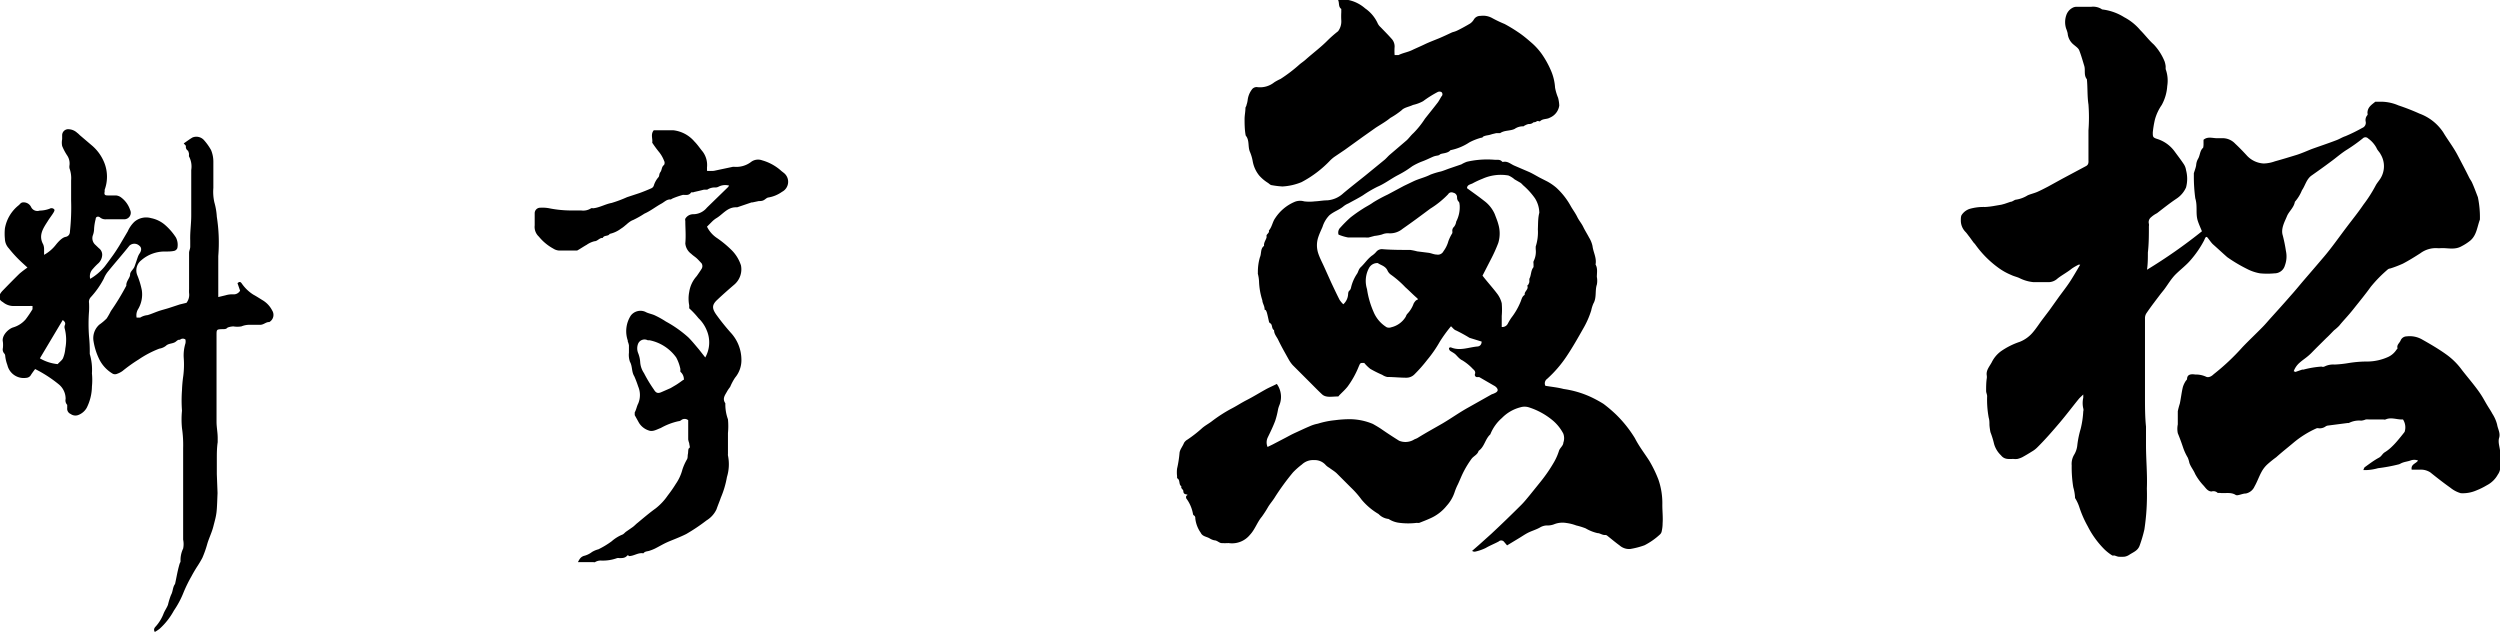 <svg xmlns="http://www.w3.org/2000/svg" viewBox="0 0 172.95 43.79"><title>h_logo</title><path d="M158.8,25.73l.46-.16s.06,0,.09,0a6.66,6.66,0,0,1,1.25-.21.27.27,0,0,0,.2,0,1.35,1.35,0,0,1,.71-.14,8,8,0,0,0,1-.11,8.08,8.08,0,0,1,1.31-.1,3.54,3.54,0,0,0,1.4-.32,1.37,1.37,0,0,0,.57-.5s.08-.08.07-.1c-.07-.24.15-.36.22-.55a.46.46,0,0,1,.42-.27,1.72,1.72,0,0,1,1.07.22c.55.31,1.1.63,1.62,1a4.76,4.76,0,0,1,1.13,1.11c.35.45.72.88,1.06,1.34s.43.66.63,1,.29.45.41.68a2.49,2.49,0,0,1,.33.75c.05.31.24.59.14.92s.07.69.07,1,0,.76,0,1.15a.88.88,0,0,1-.16.39,1.81,1.81,0,0,1-.76.74,5,5,0,0,1-.73.36,2.36,2.36,0,0,1-1.07.19,2,2,0,0,1-.71-.37c-.48-.34-.94-.7-1.4-1.07a1.2,1.2,0,0,0-.7-.19h-.59c-.07-.38.3-.41.44-.63a.74.74,0,0,0-.53,0c-.17.06-.35.08-.52.14s-.2.11-.31.13a11.28,11.28,0,0,1-1.41.26,3.43,3.43,0,0,1-.79.13l-.22,0a.68.68,0,0,1,.08-.19c.32-.23.63-.47,1-.67.17-.09.23-.26.38-.36a2.8,2.8,0,0,0,.48-.37,5,5,0,0,0,.39-.41c.18-.21.35-.42.52-.64a1,1,0,0,0-.11-.86s-.06,0-.09,0c-.37,0-.75-.17-1.12,0a.32.32,0,0,1-.14,0l-1,0a1,1,0,0,0-.23,0,1.09,1.09,0,0,1-.31.08,1.56,1.56,0,0,0-.85.16.07.07,0,0,1-.06,0l-1.39.18a.38.38,0,0,0-.15.05.7.7,0,0,1-.48.14.3.3,0,0,0-.16,0,6.74,6.74,0,0,0-1.6,1c-.39.33-.79.64-1.19,1a7.52,7.52,0,0,0-.62.5,2,2,0,0,0-.4.52c-.18.33-.3.69-.48,1a.84.84,0,0,1-.6.49c-.18,0-.35.08-.52.11a.33.33,0,0,1-.17,0c-.34-.23-.74-.1-1.11-.15-.05,0-.12,0-.15,0A.42.42,0,0,0,153,34c-.26,0-.4-.23-.55-.4a3.81,3.81,0,0,1-.59-.81c-.11-.27-.31-.5-.4-.77a1.84,1.84,0,0,0-.11-.36,3.6,3.6,0,0,1-.32-.69c-.11-.33-.23-.66-.37-1a1.54,1.54,0,0,1,0-.61c0-.3,0-.61,0-.91a5.18,5.18,0,0,1,.14-.53c.08-.38.12-.77.21-1.14a1.61,1.61,0,0,1,.21-.44s.07-.07.08-.11c0-.36.32-.36.57-.32a1.68,1.68,0,0,1,.72.14c.18.1.39,0,.55-.16a15.54,15.54,0,0,0,2-1.88c.45-.47.92-.91,1.37-1.37.2-.2.38-.42.57-.63.47-.52.95-1.05,1.41-1.58.28-.31.54-.63.81-.95.5-.58,1-1.16,1.5-1.75s1-1.3,1.49-1.95.83-1.06,1.21-1.62a9.41,9.41,0,0,0,.84-1.31c.09-.18.24-.34.35-.52a1.6,1.6,0,0,0,0-1.66c-.07-.15-.22-.27-.28-.43a1.94,1.94,0,0,0-.58-.66.26.26,0,0,0-.38,0,11.74,11.74,0,0,1-1.08.77c-.36.22-.68.5-1,.74s-.66.49-1,.73l-.48.34c-.34.26-.42.69-.64,1a2.78,2.78,0,0,1-.49.8l0,0c-.07.41-.42.67-.55,1s-.44.85-.29,1.32a10.34,10.34,0,0,1,.22,1.08,1.78,1.78,0,0,1-.07,1,.74.74,0,0,1-.72.55,5.24,5.24,0,0,1-1,0,3.07,3.07,0,0,1-.91-.31,10.38,10.38,0,0,1-1.36-.81c-.33-.29-.65-.59-1-.9-.13-.13-.23-.29-.36-.45s-.19.1-.25.21a7,7,0,0,1-.93,1.35c-.29.34-.66.62-1,.95s-.56.73-.84,1.1l-.21.26c-.34.45-.69.9-1,1.36a.62.62,0,0,0-.1.35c0,1.23,0,2.47,0,3.7,0,.6,0,1.19,0,1.79s0,1.32.07,2c0,.43,0,.85,0,1.28,0,1,.1,2,.06,3a15.82,15.82,0,0,1-.17,2.83,9,9,0,0,1-.34,1.15c-.13.33-.43.43-.69.6a.87.87,0,0,1-.33.14,2.37,2.37,0,0,1-.46,0,2.25,2.25,0,0,1-.24-.08c-.05,0-.12,0-.16,0a3.26,3.26,0,0,1-.55-.43,6.18,6.18,0,0,1-.66-.78,6,6,0,0,1-.49-.81,7.36,7.36,0,0,1-.59-1.35,2.84,2.84,0,0,0-.29-.61s0,0,0-.06a3.13,3.13,0,0,0-.12-.68,8.53,8.53,0,0,1-.11-1.51,1.24,1.24,0,0,1,.18-.76,1.56,1.56,0,0,0,.21-.66,6.62,6.62,0,0,1,.23-1.11,6.32,6.32,0,0,0,.18-1.21.37.37,0,0,0,0-.21,1.64,1.64,0,0,1,0-.73c0-.05,0-.1,0-.23-.14.14-.24.22-.32.32-.44.54-.86,1.1-1.31,1.63s-1,1.17-1.58,1.74a1.77,1.77,0,0,1-.35.26q-.33.21-.66.39a1.54,1.54,0,0,1-.34.12,1.23,1.23,0,0,1-.27,0c-.31,0-.62.06-.86-.25a1.74,1.74,0,0,1-.48-.79,5.83,5.83,0,0,0-.25-.81,4,4,0,0,1-.07-.5c0-.17,0-.34-.05-.5a6.8,6.8,0,0,1-.11-1.49c0-.12-.07-.24-.07-.36,0-.3,0-.61.05-.91,0,0,0-.09,0-.13-.08-.38.18-.65.34-.95a2.08,2.08,0,0,1,.65-.77,5.11,5.11,0,0,1,1.28-.64,2.28,2.28,0,0,0,.94-.69c.22-.26.41-.56.62-.84l.5-.66.62-.87c.26-.36.53-.7.77-1.06s.49-.8.74-1.22c0,0-.1,0-.11,0s-.36.18-.52.31c-.33.26-.71.45-1,.7a.92.92,0,0,1-.59.2c-.34,0-.68,0-1,0a2.7,2.7,0,0,1-1-.29c-.18-.08-.38-.12-.56-.21a4.24,4.24,0,0,1-.93-.53,7,7,0,0,1-1.53-1.55.93.93,0,0,0-.13-.15l-.29-.4c-.1-.12-.18-.25-.29-.36a1.12,1.12,0,0,1-.31-.77c0-.14,0-.3.06-.39a1.06,1.06,0,0,1,.55-.42,3.46,3.46,0,0,1,1.06-.13,4.91,4.91,0,0,0,.67-.08l.47-.08.22-.06.41-.14c.14,0,.27-.15.4-.15a2.16,2.16,0,0,0,.79-.3c.21-.09.44-.14.65-.23s.5-.24.75-.37l1-.55,1.61-.86c.19-.09.2-.24.19-.42l0-2.06a11.87,11.87,0,0,0,0-1.79c-.09-.59-.05-1.17-.11-1.75-.23-.28-.09-.63-.18-.92s-.21-.73-.35-1.08c-.06-.15-.23-.26-.37-.38a1.12,1.12,0,0,1-.43-.8,2.22,2.22,0,0,0-.1-.31,1.45,1.45,0,0,1,0-.92.9.9,0,0,1,.42-.52.58.58,0,0,1,.31-.08c.33,0,.65,0,1,0a1.11,1.11,0,0,1,.69.14.18.18,0,0,0,.12.05,3.66,3.66,0,0,1,1.47.53,3.7,3.7,0,0,1,1.11.89c.33.33.61.71.94,1a3.76,3.76,0,0,1,.75,1.18,1.65,1.65,0,0,1,.07.32c0,.07,0,.14,0,.2a2.34,2.34,0,0,1,.11,1.17,3.13,3.13,0,0,1-.38,1.31,3.32,3.32,0,0,0-.47,1,6.76,6.76,0,0,0-.15.9c0,.32,0,.36.36.47a2.37,2.37,0,0,1,1.13.82c.21.29.43.57.63.87a1,1,0,0,1,.18.45,2.32,2.32,0,0,1,0,1.2,1.81,1.81,0,0,1-.67.78c-.46.31-.89.65-1.34,1a1.86,1.86,0,0,0-.41.28.43.43,0,0,0-.15.45.47.47,0,0,1,0,.17c0,.61,0,1.22-.07,1.82,0,.39,0,.78-.06,1.19A35.92,35.92,0,0,0,152.33,16c-.1-.25-.21-.48-.29-.73-.16-.51,0-1-.17-1.55a11.38,11.38,0,0,1-.1-1.54c0-.06,0-.16,0-.19s.13-.36.16-.56a1,1,0,0,1,.13-.44c.14-.23.12-.53.32-.74.05,0,.05-.14.06-.22l0-.36c.31-.26.65-.09,1-.11.1,0,.2,0,.3,0a1.19,1.19,0,0,1,.89.38c.27.25.53.52.78.79a1.7,1.7,0,0,0,1.19.58,2.45,2.45,0,0,0,.78-.15c.51-.14,1-.29,1.52-.45.34-.11.68-.26,1-.39.58-.21,1.16-.4,1.73-.62.22-.08.41-.21.63-.28a11.34,11.34,0,0,0,1.16-.57.38.38,0,0,0,.24-.43.51.51,0,0,1,.12-.46.16.16,0,0,0,0-.13c0-.42.29-.58.54-.79.05,0,.15,0,.23,0a3.06,3.06,0,0,1,1.37.25,15.22,15.22,0,0,1,1.46.57,3.35,3.35,0,0,1,1.64,1.29c.32.54.69,1,1,1.59s.53,1,.8,1.55c.06.12.15.23.2.35.15.33.27.67.4,1a6.83,6.83,0,0,1,.14,1.55c-.19.5-.22,1.07-.66,1.45a3.43,3.43,0,0,1-.6.39c-.5.29-1,.1-1.49.14a1,1,0,0,1-.17,0,1.79,1.79,0,0,0-1.2.35c-.39.25-.79.5-1.21.72a8,8,0,0,1-.86.33.43.43,0,0,0-.16.05,9.21,9.21,0,0,0-1.2,1.22c-.38.53-.77,1-1.19,1.53s-.68.77-1,1.17a3.52,3.52,0,0,1-.35.31c-.18.18-.35.37-.54.54-.34.34-.68.67-1,1s-.57.46-.84.7a1.43,1.43,0,0,0-.41.59Z"/><path d="M18.83,21.48a1.75,1.75,0,0,0-.68-.72c-.21-.13-.41-.26-.63-.38a2.77,2.77,0,0,1-.81-.79c-.09-.11-.15-.11-.28,0l.18.52a.51.51,0,0,1-.51.25,1.68,1.68,0,0,0-.5.07l-.5.12c0-.31,0-.56,0-.81s0-.54,0-.81,0-.81,0-1.21A11.6,11.6,0,0,0,15,15a4.61,4.61,0,0,0-.17-1,3.31,3.31,0,0,1-.07-1c0-.61,0-1.23,0-1.84a2.09,2.09,0,0,0-.16-.78,3.86,3.86,0,0,0-.51-.71.71.71,0,0,0-.77-.16c-.21.12-.4.27-.61.41.07.09.16.15.15.2a.31.31,0,0,0,.15.31s.05.12.06.18,0,.16,0,.2a1.5,1.5,0,0,1,.16.95c0,1.05,0,2.1,0,3.15,0,.58-.09,1.14-.07,1.72,0,.14,0,.29,0,.44s-.08.28-.08.42,0,.39,0,.58,0,.26,0,.37v.44c0,.2,0,.4,0,.6s0,.37,0,.53a2.26,2.26,0,0,0,0,.26.89.89,0,0,1-.18.68l-.46.11-.76.25c-.25.08-.51.14-.76.23s-.47.19-.71.26a1.19,1.19,0,0,0-.51.17s-.16,0-.25,0a.83.83,0,0,1,.12-.61,2,2,0,0,0,.24-1.29,5.59,5.59,0,0,0-.3-1A.89.89,0,0,1,9.78,18a2.46,2.46,0,0,1,1.66-.6c.21,0,.43,0,.63-.05a.32.32,0,0,0,.2-.19,1.1,1.1,0,0,0-.1-.73,4.11,4.11,0,0,0-.72-.84,2.1,2.1,0,0,0-1-.5,1.25,1.25,0,0,0-1.16.26,2.05,2.05,0,0,0-.45.65L8.25,17c-.13.21-.27.43-.42.64s-.39.54-.59.8a3.73,3.73,0,0,1-1,.85.72.72,0,0,1,.18-.68,3.85,3.85,0,0,1,.4-.41.84.84,0,0,0,.25-.57.56.56,0,0,0-.23-.46l-.24-.23a.61.61,0,0,1-.18-.65,1.36,1.36,0,0,0,.09-.48,3.5,3.5,0,0,1,.11-.66c0-.17.19-.21.31-.1a.58.58,0,0,0,.41.12H8.6A.45.45,0,0,0,9,14.52a1.77,1.77,0,0,0-.62-.86.7.7,0,0,0-.36-.14H7.44c-.2,0-.24-.07-.2-.26,0,0,0-.08,0-.13a2.62,2.62,0,0,0,0-1.81A3.05,3.05,0,0,0,6.4,10.1l-.81-.69c-.09-.07-.16-.16-.25-.22a.92.92,0,0,0-.67-.25.42.42,0,0,0-.37.43c0,.09,0,.17,0,.26a1.21,1.21,0,0,0,0,.47,3.74,3.74,0,0,0,.33.63,1,1,0,0,1,.18.69.62.62,0,0,0,0,.23,2,2,0,0,1,.11.83c0,.47,0,.93,0,1.39A15.41,15.41,0,0,1,4.84,16c0,.19-.09.35-.31.39s-.49.32-.67.55a2.68,2.68,0,0,1-.81.69s0-.06,0-.08,0-.21,0-.31a.88.88,0,0,0-.06-.33c-.35-.63,0-1.12.32-1.62.12-.2.27-.38.39-.58s.06-.22,0-.27a.26.26,0,0,0-.27,0,2.06,2.06,0,0,1-.69.13.48.48,0,0,1-.59-.25A.57.57,0,0,0,1.61,14c-.18,0-.23.14-.33.21A2.62,2.62,0,0,0,.34,15.8a3.54,3.54,0,0,0,0,.73,1,1,0,0,0,.27.65,8.58,8.58,0,0,0,.93,1l.36.33a6.57,6.57,0,0,0-.55.42c-.39.38-.77.77-1.15,1.16s-.29.65,0,.81a1.14,1.14,0,0,0,.7.27c.37,0,.75,0,1.12,0a1.81,1.81,0,0,1,.23,0c0,.09,0,.17,0,.22a8,8,0,0,1-.48.71,1.83,1.83,0,0,1-.86.55c-.35.11-.81.58-.71,1a2.06,2.06,0,0,1,0,.43.41.41,0,0,0,.1.38.25.25,0,0,1,.06.15,2.48,2.48,0,0,0,.15.64,1.16,1.16,0,0,0,1.3.89A.41.41,0,0,0,2.1,26c.1-.16.21-.31.33-.47A8.88,8.88,0,0,1,4.08,26.6a1.29,1.29,0,0,1,.46,1,.45.45,0,0,0,.11.41s0,.15,0,.22a.39.39,0,0,0,.24.41.56.56,0,0,0,.5.08A1.13,1.13,0,0,0,6,28.21a3.39,3.39,0,0,0,.36-1.47,4.61,4.61,0,0,0,0-.91,3.81,3.81,0,0,0-.15-1.34s0-.08,0-.13a9.76,9.76,0,0,0-.05-1.08,11.34,11.34,0,0,1,0-1.75,5.43,5.43,0,0,0,0-.57.47.47,0,0,1,.12-.4,6,6,0,0,0,.9-1.28,1.94,1.94,0,0,1,.31-.52c.48-.59,1-1.18,1.46-1.76a.5.5,0,0,1,.69,0c.16.12.17.33,0,.56a1.24,1.24,0,0,0-.1.2c-.08.23-.15.45-.23.67S9,18.78,9,19s-.29.47-.26.76a16.5,16.5,0,0,1-1.07,1.76,5.14,5.14,0,0,1-.29.51,3.52,3.52,0,0,1-.51.43,1.25,1.25,0,0,0-.4,1.14,4.41,4.41,0,0,0,.4,1.26,2.4,2.4,0,0,0,.94,1,.36.36,0,0,0,.29,0,1.44,1.44,0,0,0,.37-.19,10.87,10.87,0,0,1,1.12-.8,7,7,0,0,1,1.43-.75,1,1,0,0,0,.45-.19c.2-.2.5-.13.71-.31s.2-.08.29-.13a.29.29,0,0,1,.36,0,.76.76,0,0,1,0,.26,2.85,2.85,0,0,0-.12,1A6.16,6.16,0,0,1,12.68,26a9.12,9.12,0,0,0-.09,1,9.46,9.46,0,0,0,0,1.41,6.1,6.1,0,0,0,0,1.21A8,8,0,0,1,12.67,31c0,1.15,0,2.3,0,3.45,0,.52,0,1,0,1.56,0,.18,0,.36,0,.54s0,.52,0,.78a1.55,1.55,0,0,1,0,.62,1.83,1.83,0,0,0-.18.88c0,.06-.05.12-.07.19s-.07.25-.1.38c-.08.34-.14.69-.21,1l0,0c-.17.22-.14.52-.28.76a4.89,4.89,0,0,0-.21.68c-.08.21-.22.4-.3.6a2.91,2.91,0,0,1-.53.88c-.08.09-.2.2-.08.4a3,3,0,0,0,.32-.21,4.76,4.76,0,0,0,1-1.27,6.33,6.33,0,0,0,.67-1.26,9.67,9.67,0,0,1,.55-1.12c.11-.21.23-.41.36-.62a7,7,0,0,0,.39-.65,7.47,7.47,0,0,0,.35-1c.12-.39.31-.77.41-1.17s.18-.65.22-1,.05-.87.07-1.31L15,32.8l0-.53c0-.17,0-.33,0-.5,0-.39,0-.78.06-1.18,0-.1,0-.2,0-.3,0-.37-.08-.74-.08-1.11,0-.79,0-1.58,0-2.37,0-.62,0-1.24,0-1.86s0-1.17,0-1.76c0-.4,0-.41.43-.42.1,0,.23,0,.29-.07s.28-.11.44-.12a1.7,1.7,0,0,0,.56,0,1.44,1.44,0,0,1,.53-.11c.26,0,.52,0,.77,0s.39-.2.63-.19c0,0,0,0,0,0A.57.57,0,0,0,18.83,21.48ZM4.52,24.1a2.25,2.25,0,0,1-.16.68c-.07.15-.24.26-.37.41a3,3,0,0,1-1.23-.4l1.58-2.65c.16.12.21.22.14.37a.37.37,0,0,0,0,.23A3.13,3.13,0,0,1,4.52,24.1Z"/><path d="M54.27,12c-.09-.08-.2-.15-.28-.23a3.33,3.33,0,0,0-1.27-.68.81.81,0,0,0-.73.09,1.69,1.69,0,0,1-1.19.36s-.07,0-.1,0l-1.32.28a3.59,3.59,0,0,1-.47,0v-.24a1.55,1.55,0,0,0-.29-1.08c-.2-.24-.36-.49-.58-.71a2.25,2.25,0,0,0-1.48-.78c-.45,0-.9,0-1.33,0-.24.28-.06.6-.11.86a8,8,0,0,0,.5.68,2.3,2.3,0,0,1,.32.57.3.3,0,0,1,0,.29c-.18.13-.14.34-.25.49s-.06.25-.13.35a1.56,1.56,0,0,0-.33.59.31.31,0,0,1-.18.19c-.27.12-.54.23-.82.33l-.85.28a8.65,8.65,0,0,1-1.07.4c-.44.08-.84.33-1.29.37a.18.18,0,0,0-.13,0,1,1,0,0,1-.68.15c-.24,0-.48,0-.72,0a7.81,7.81,0,0,1-1.44-.14,2.5,2.5,0,0,0-.67-.05.38.38,0,0,0-.39.38c0,.28,0,.56,0,.84a.91.91,0,0,0,.29.78,3.35,3.35,0,0,0,1,.83.82.82,0,0,0,.37.13h1.12s.12,0,.16,0c.22-.12.43-.27.65-.39a1.65,1.65,0,0,1,.54-.25c.22,0,.35-.25.58-.23.09-.21.37-.09.48-.28a2.05,2.05,0,0,0,.79-.37c.29-.17.52-.48.83-.59a6.55,6.55,0,0,0,.78-.44c.41-.18.77-.47,1.17-.69.21-.11.38-.32.66-.29,0,0,.09-.06.14-.08a5.78,5.78,0,0,1,.7-.24c.18,0,.4.06.55-.15,0-.05.15,0,.23-.05l.35-.08.32-.08c.07,0,.17,0,.23,0a.94.94,0,0,1,.57-.15.46.46,0,0,0,.22-.06,1,1,0,0,1,.72-.07l-.07.1-1.47,1.43a1.22,1.22,0,0,1-.95.45.63.63,0,0,0-.54.31.26.26,0,0,0,0,.15c0,.52.05,1,0,1.56a1,1,0,0,0,.41.72c.12.12.26.2.38.31s.22.23.33.34a.36.36,0,0,1,0,.4c-.1.16-.22.33-.33.49a2.09,2.09,0,0,0-.52,1.1,2.38,2.38,0,0,0,0,.92c0,.07,0,.18,0,.21a5.86,5.86,0,0,1,.64.68,2.41,2.41,0,0,1,.57.84,2.12,2.12,0,0,1-.1,1.88l-.44-.56c-.24-.28-.47-.57-.73-.83a8.13,8.13,0,0,0-1.56-1.1,5.88,5.88,0,0,0-.73-.41c-.22-.11-.48-.14-.69-.26a.84.84,0,0,0-1,.26,2,2,0,0,0-.21,1.73s0,0,0,.06a1.38,1.38,0,0,1,.08.27c0,.17,0,.34,0,.51a1.44,1.44,0,0,0,.07.63c.18.31.1.68.3,1a7.46,7.46,0,0,1,.27.71,1.51,1.51,0,0,1,0,1.18c-.1.19-.13.42-.24.61,0,0,0,.13,0,.19l.3.54a1.25,1.25,0,0,0,.67.52c.29.11.57-.08.83-.17a4.41,4.41,0,0,1,1.22-.47.32.32,0,0,0,.19-.07.38.38,0,0,1,.49,0V30.4a1.25,1.25,0,0,0,.07.26c0,.12.09.3,0,.34s-.06.28-.09.41,0,.25-.06.36a3.7,3.7,0,0,0-.32.71,3.16,3.16,0,0,1-.46,1,8.57,8.57,0,0,1-.55.79,4,4,0,0,1-.84.9c-.43.31-.83.65-1.25,1-.12.09-.22.21-.35.3l-.46.32c-.09.07-.16.17-.26.2a2.65,2.65,0,0,0-.73.46A6,6,0,0,1,41.4,38a1.65,1.65,0,0,0-.45.19,1.49,1.49,0,0,1-.57.27c-.21.08-.28.2-.4.43l1.08,0a.18.18,0,0,0,.1,0,.76.76,0,0,1,.44-.11,2.86,2.86,0,0,0,1.09-.17.49.49,0,0,1,.17,0c.18,0,.36,0,.5-.14s.1,0,.15,0c.35,0,.64-.26,1-.19l0,0c.1-.14.25-.13.39-.17a2.9,2.9,0,0,0,.41-.16c.28-.14.56-.31.85-.44s.89-.35,1.32-.57A12.94,12.94,0,0,0,48.88,36a1.78,1.78,0,0,0,.69-.77c.09-.27.21-.54.3-.81A6.38,6.38,0,0,0,50.29,33a3,3,0,0,0,.07-1.49.34.34,0,0,1,0-.1c0-.49,0-1,0-1.45a5,5,0,0,0,0-.95,3,3,0,0,1-.18-1.11c-.24-.34,0-.59.14-.86a2.61,2.61,0,0,1,.19-.27,3.92,3.92,0,0,1,.34-.64,1.88,1.88,0,0,0,.44-1.29A2.77,2.77,0,0,0,50.54,23a15.43,15.43,0,0,1-1-1.25c-.28-.41-.3-.65.07-1s.8-.73,1.21-1.08a1.39,1.39,0,0,0,.44-1.31,2.64,2.64,0,0,0-.64-1.05,7.4,7.4,0,0,0-1-.83,2,2,0,0,1-.71-.8l.32-.32a1.81,1.81,0,0,1,.3-.25c.46-.26.77-.77,1.38-.77,0,0,.06,0,.09,0L52,14h.07l.42-.09c.11,0,.24,0,.36-.07s.2-.17.32-.18a2.25,2.25,0,0,0,.93-.39A.78.78,0,0,0,54.27,12Zm-7,14.28c-.18.13-.33.24-.49.34l-.39.23-.64.28c-.25.11-.38.05-.52-.19a9.4,9.4,0,0,1-.68-1.13,1.53,1.53,0,0,1-.26-.74,2,2,0,0,0-.15-.66.88.88,0,0,1,0-.62.48.48,0,0,1,.67-.25l.13,0a3,3,0,0,1,1.84,1.19,2.93,2.93,0,0,1,.29.8,1.29,1.29,0,0,0,0,.19A.68.68,0,0,1,47.31,26.28Z"/><path d="M115,34.93a5,5,0,0,0-.27-1.75,8.66,8.66,0,0,0-.63-1.3c-.34-.53-.71-1-1-1.57a8.39,8.39,0,0,0-1.32-1.65,9.79,9.79,0,0,0-.85-.72,8.52,8.52,0,0,0-.84-.46,6.75,6.75,0,0,0-1.92-.57c-.41-.11-.85-.15-1.26-.22a.38.38,0,0,1,.12-.48,8.25,8.25,0,0,0,1.34-1.55c.41-.61.78-1.26,1.14-1.9a6.1,6.1,0,0,0,.57-1.28,2.44,2.44,0,0,1,.15-.48c.24-.41.1-.89.24-1.31a1.36,1.36,0,0,0,0-.53c0-.29.07-.59-.09-.86.09-.46-.16-.85-.21-1.28a1.88,1.88,0,0,0-.24-.59c-.13-.25-.28-.48-.4-.73s-.3-.45-.42-.7-.31-.5-.45-.75a5,5,0,0,0-1-1.27,3.67,3.67,0,0,0-.61-.42l-.55-.28c-.24-.13-.47-.27-.71-.38l-1-.43c-.26-.1-.48-.34-.8-.27,0,0-.05,0-.06,0-.15-.2-.37-.13-.57-.15a6.26,6.26,0,0,0-1.88.14,2.18,2.18,0,0,0-.38.18l-.82.28c-.2.07-.39.15-.59.21a5.19,5.19,0,0,0-.73.22c-.37.19-.78.28-1.15.45l-.69.33L96,13.46A10.11,10.11,0,0,0,95,14c-.23.17-.49.29-.73.45a10,10,0,0,0-.85.6,8.73,8.73,0,0,0-.68.68.48.48,0,0,0-.14.5,3.22,3.22,0,0,0,.67.2c.4,0,.81,0,1.21,0a1.42,1.42,0,0,0,.2,0l.41-.11a3,3,0,0,0,.52-.1,1,1,0,0,1,.48-.08,1.35,1.35,0,0,0,.94-.31c.65-.45,1.28-.92,1.91-1.39a6.32,6.32,0,0,0,1.24-1,.27.27,0,0,1,.35-.11.32.32,0,0,1,.27.31.44.44,0,0,0,.08.28c.1.08.08.17.1.27a2.14,2.14,0,0,1-.24,1.14.73.73,0,0,1-.15.36.36.36,0,0,0-.12.29.44.44,0,0,1,0,.15,3.11,3.11,0,0,0-.27.55,2.07,2.07,0,0,1-.34.7.43.43,0,0,1-.47.23c-.18,0-.36-.09-.55-.12l-.8-.1a4.1,4.1,0,0,0-.48-.1c-.64,0-1.27,0-1.9-.05a.5.5,0,0,0-.45.18,1.4,1.4,0,0,1-.32.28,2.61,2.61,0,0,0-.25.23c-.16.17-.31.37-.49.54s-.17.32-.27.47a2.82,2.82,0,0,0-.41.93.45.45,0,0,1-.09.21c-.11.08-.11.18-.12.3a1,1,0,0,1-.33.67,1.71,1.71,0,0,1-.26-.31c-.2-.39-.39-.8-.58-1.2l-.45-1c-.15-.34-.33-.67-.44-1a1.78,1.78,0,0,1,0-1.14c.08-.24.19-.47.29-.7a2,2,0,0,1,.47-.8c.31-.27.7-.38,1-.64a1.5,1.5,0,0,1,.33-.19c.34-.19.68-.36,1-.56a7.87,7.87,0,0,1,1-.59c.5-.21.93-.55,1.41-.8s.71-.41,1-.62a4.27,4.27,0,0,1,.68-.33c.25-.09.49-.21.74-.32s.39-.06.49-.16.55-.06.73-.3a3.67,3.67,0,0,0,1.31-.54,4,4,0,0,1,.81-.32s.1,0,.12-.05.2-.1.33-.12a1.77,1.77,0,0,0,.31-.08l.29-.07c.09,0,.2,0,.27,0,.3-.21.68-.14,1-.29a1,1,0,0,1,.62-.18s.07-.06.11-.07a.78.78,0,0,1,.24-.09.45.45,0,0,0,.34-.12s.14,0,.21-.06.19,0,.23,0c.19-.21.47-.13.69-.26a1.07,1.07,0,0,0,.65-.84,2.52,2.52,0,0,0-.08-.53,3.52,3.52,0,0,1-.21-.7,3.52,3.52,0,0,0-.29-1.2,6.41,6.41,0,0,0-.62-1.12A4.46,4.46,0,0,0,106,3c-.31-.27-.62-.54-1-.79a10.47,10.47,0,0,0-.91-.55,8.48,8.48,0,0,1-.86-.41,1.29,1.29,0,0,0-.81-.15.51.51,0,0,0-.47.27.89.89,0,0,1-.25.26c-.27.16-.54.31-.82.45s-.32.11-.47.18-.57.27-.86.39-.69.27-1,.42-.58.26-.87.4-.63.19-.93.34c-.06,0-.15,0-.27,0a3.9,3.9,0,0,1,0-.58.79.79,0,0,0-.23-.57c-.24-.27-.49-.52-.74-.78a.84.84,0,0,1-.19-.24A2.52,2.52,0,0,0,94.44.58,2.53,2.53,0,0,0,93.28,0a1.16,1.16,0,0,0-.71,0c.1.21,0,.46.22.62,0,0,0,.14,0,.22a5.25,5.25,0,0,0,0,.57,1.13,1.13,0,0,1-.22.75,8.29,8.29,0,0,0-.71.62c-.47.48-1,.87-1.52,1.33-.14.13-.3.23-.44.35a10.39,10.39,0,0,1-1.31,1,3.55,3.55,0,0,0-.43.23,1.57,1.57,0,0,1-1.16.34.4.4,0,0,0-.4.17,1.51,1.51,0,0,0-.29.75,1.67,1.67,0,0,1-.08.32c0,.07-.06.13-.07.19,0,.26-.06.52-.06.78s0,.76.08,1.14c.27.32.14.74.28,1.1a3,3,0,0,1,.2.66,2.17,2.17,0,0,0,.45,1,2.72,2.72,0,0,0,.62.52c.08.06.17.15.25.15a5.76,5.76,0,0,0,.74.09,4,4,0,0,0,1.32-.3,7.62,7.62,0,0,0,2-1.52,2.75,2.75,0,0,1,.26-.22l.74-.5,1.22-.88.92-.65c.34-.22.7-.42,1-.67a5.65,5.65,0,0,0,.78-.53c.18-.2.53-.24.79-.37A2.65,2.65,0,0,0,98.45,7a7.55,7.55,0,0,1,1-.63.29.29,0,0,1,.27,0,.2.2,0,0,1,0,.3c-.08.13-.15.27-.24.4-.29.38-.6.76-.9,1.14a6.08,6.08,0,0,1-.8,1c-.17.15-.3.34-.46.49l-1.17,1c-.13.11-.23.24-.36.35l-1.37,1.12c-.5.4-1,.79-1.49,1.2a1.82,1.82,0,0,1-1.12.49c-.29,0-.57.06-.85.07a3.05,3.05,0,0,1-.74,0,1,1,0,0,0-.69.05,3,3,0,0,0-1.31,1.11c-.19.26-.22.61-.44.86.06.18-.2.25-.16.4s-.22.41-.17.66c-.27.19-.17.53-.29.79a3.62,3.62,0,0,0-.14,1.06.32.32,0,0,0,0,.09,2.43,2.43,0,0,1,.08.52,4.8,4.8,0,0,0,.23,1.31c0,.17.13.35.15.54s0,.08.08.13a.65.65,0,0,1,.08.17c.06.21.1.43.15.64a.18.18,0,0,0,.06.09c.21.09.09.38.29.49,0,.28.19.46.29.68.22.46.48.91.73,1.36a2.16,2.16,0,0,0,.27.38l1.2,1.2c.28.28.55.56.83.82s.72.14,1.09.15c0,0,.06,0,.08-.06.2-.21.42-.4.6-.63A6.31,6.31,0,0,0,94,25.35c.11-.25.1-.25.38-.24a2.69,2.69,0,0,0,.42.41,7.84,7.84,0,0,0,.82.41,1,1,0,0,0,.35.15c.44,0,.88.05,1.31.05a.78.78,0,0,0,.58-.24,10.11,10.11,0,0,0,.88-1,8.54,8.54,0,0,0,.87-1.26,9.86,9.86,0,0,1,.77-1.06c.13.12.22.25.35.29a10.45,10.45,0,0,1,.93.51l.16.05.68.21c0,.22-.14.33-.28.34-.61.05-1.23.33-1.85.06h0s-.13,0-.13.07a.26.26,0,0,0,.07.16c.11.08.24.14.35.23s.3.35.49.43a3.45,3.45,0,0,1,.75.61c.11.09.19.19.14.34a.16.16,0,0,0,.14.22,1,1,0,0,1,.16,0l1,.58a.66.66,0,0,1,.17.12c.15.16.13.29-.07.39s-.19.07-.28.12l-1.58.89c-.27.15-.53.31-.78.47s-.66.43-1,.63c-.57.33-1.14.64-1.72,1-.09.06-.2.08-.29.14a1.15,1.15,0,0,1-1,.06c-.4-.25-.8-.51-1.19-.78-.2-.14-.41-.26-.62-.38A4.17,4.17,0,0,0,93.35,29a7.91,7.91,0,0,0-1,.07,5.88,5.88,0,0,0-1.18.24,2.54,2.54,0,0,0-.59.19c-.31.13-.62.28-.93.42s-.46.23-.69.35l-.92.48-.35.17a.8.8,0,0,1,0-.63c.19-.39.38-.78.53-1.18a5.64,5.64,0,0,0,.2-.81,1.83,1.83,0,0,1,.08-.25,1.53,1.53,0,0,0-.17-1.49c-.27.14-.54.25-.79.39-.43.24-.85.5-1.28.72s-.73.43-1.11.62a10.09,10.09,0,0,0-1.35.88c-.22.16-.46.29-.65.46a9,9,0,0,1-1,.78.66.66,0,0,0-.24.23c-.09.24-.29.46-.31.7a7.83,7.83,0,0,1-.17,1.08,2.17,2.17,0,0,0,0,.51c0,.05,0,.14,0,.15.24.12.09.44.3.56-.06.15.12.22.13.31s0,.22.2.25,0,.08,0,.12a.37.37,0,0,0,0,.15,2.55,2.55,0,0,1,.47,1.08s0,.07.07.11.1.13.09.2a2.11,2.11,0,0,0,.38,1c.12.26.41.26.62.39a1,1,0,0,0,.32.13c.18,0,.31.16.47.19a4.36,4.36,0,0,0,.51,0A1.6,1.6,0,0,0,86.47,37c.35-.37.5-.87.82-1.25a7.54,7.54,0,0,0,.45-.7c.15-.24.34-.45.48-.69a16.82,16.82,0,0,1,1.23-1.68,5.31,5.31,0,0,1,.62-.55,1.12,1.12,0,0,1,.84-.3,1,1,0,0,1,.81.35,1.08,1.08,0,0,0,.24.18c.17.13.36.24.51.38l1,1a6.22,6.22,0,0,1,.72.82,4.47,4.47,0,0,0,1.18,1,1.09,1.09,0,0,0,.69.34s0,0,0,0a1.74,1.74,0,0,0,.76.27,4.82,4.82,0,0,0,1.2,0,.47.47,0,0,0,.17,0c.25-.1.49-.19.73-.3a3,3,0,0,0,1.16-.88,2.62,2.62,0,0,0,.55-.94,3.76,3.76,0,0,1,.23-.55c.14-.3.26-.62.42-.92a6.72,6.72,0,0,1,.53-.85c.15-.19.41-.28.48-.54.41-.28.45-.82.81-1.14a2.92,2.92,0,0,1,.8-1.13,2.74,2.74,0,0,1,1.27-.74,1,1,0,0,1,.6,0,4.91,4.91,0,0,1,1.63.89,3,3,0,0,1,.75.93.92.92,0,0,1,0,.63c0,.2-.24.36-.3.56a3.92,3.92,0,0,1-.36.81,10.5,10.5,0,0,1-.9,1.31l-.75.93c-.19.23-.38.47-.59.68q-1,1-2.07,2l-.88.79-.46.4a.28.28,0,0,0,.22.05,3.24,3.24,0,0,0,.72-.25c.29-.17.6-.29.9-.45a.25.25,0,0,1,.35,0l.23.27.76-.46c.24-.14.46-.3.7-.42s.55-.21.8-.35a1,1,0,0,1,.47-.15,1.24,1.24,0,0,0,.52-.08,1.56,1.56,0,0,1,.85-.09,3,3,0,0,1,.68.17,4.88,4.88,0,0,1,.65.2,2.94,2.94,0,0,0,.82.33c.18,0,.34.15.54.13a.22.22,0,0,1,.15.06c.28.22.55.45.84.66a1,1,0,0,0,.73.25,5.46,5.46,0,0,0,1-.26,4.78,4.78,0,0,0,1.07-.75.4.4,0,0,0,.12-.23,2.48,2.48,0,0,0,.06-.54C115.05,35.79,115,35.36,115,34.93ZM97.93,20.81a1.18,1.18,0,0,0-.13.18,2,2,0,0,1-.46.74.76.76,0,0,0-.09.18,1.59,1.59,0,0,1-1,.73.45.45,0,0,1-.32,0,2.27,2.27,0,0,1-.91-1.07A6.06,6.06,0,0,1,94.57,20a1.88,1.88,0,0,1,.15-1.48.65.65,0,0,1,.6-.32c.18.14.51.19.66.5a.71.71,0,0,0,.24.3,6.77,6.77,0,0,1,1,.87c.25.22.48.46.73.68S98.07,20.68,97.93,20.81Zm8.46-4.95a3.25,3.25,0,0,1-.15,1.2c0,.05,0,.12,0,.17a1.47,1.47,0,0,1-.15.85.42.42,0,0,0,0,.16c0,.08,0,.19,0,.24-.2.24-.15.56-.29.81,0,.06,0,.15,0,.22a.77.77,0,0,1-.08.19s-.07.06-.06.07c.11.26-.23.39-.18.63-.18.1-.21.29-.28.46a4.73,4.73,0,0,1-.65,1.13,4.23,4.23,0,0,0-.25.42.42.42,0,0,1-.41.21c0-.26,0-.51,0-.76a5.17,5.17,0,0,0,0-.88,1.79,1.79,0,0,0-.33-.68c-.31-.41-.67-.8-1-1.23l.58-1.13a10.32,10.32,0,0,0,.51-1.13,2.25,2.25,0,0,0,0-1.31c-.06-.23-.16-.46-.24-.68a2.27,2.27,0,0,0-.73-.92c-.38-.3-.78-.58-1.19-.88,0-.26.28-.26.43-.36a6,6,0,0,1,.63-.29,3.1,3.1,0,0,1,1.8-.23,1.54,1.54,0,0,1,.43.27l.4.23a.85.85,0,0,1,.17.16,4.92,4.92,0,0,1,.84.92,1.94,1.94,0,0,1,.3,1C106.39,15.09,106.41,15.48,106.39,15.86Z"/></svg>